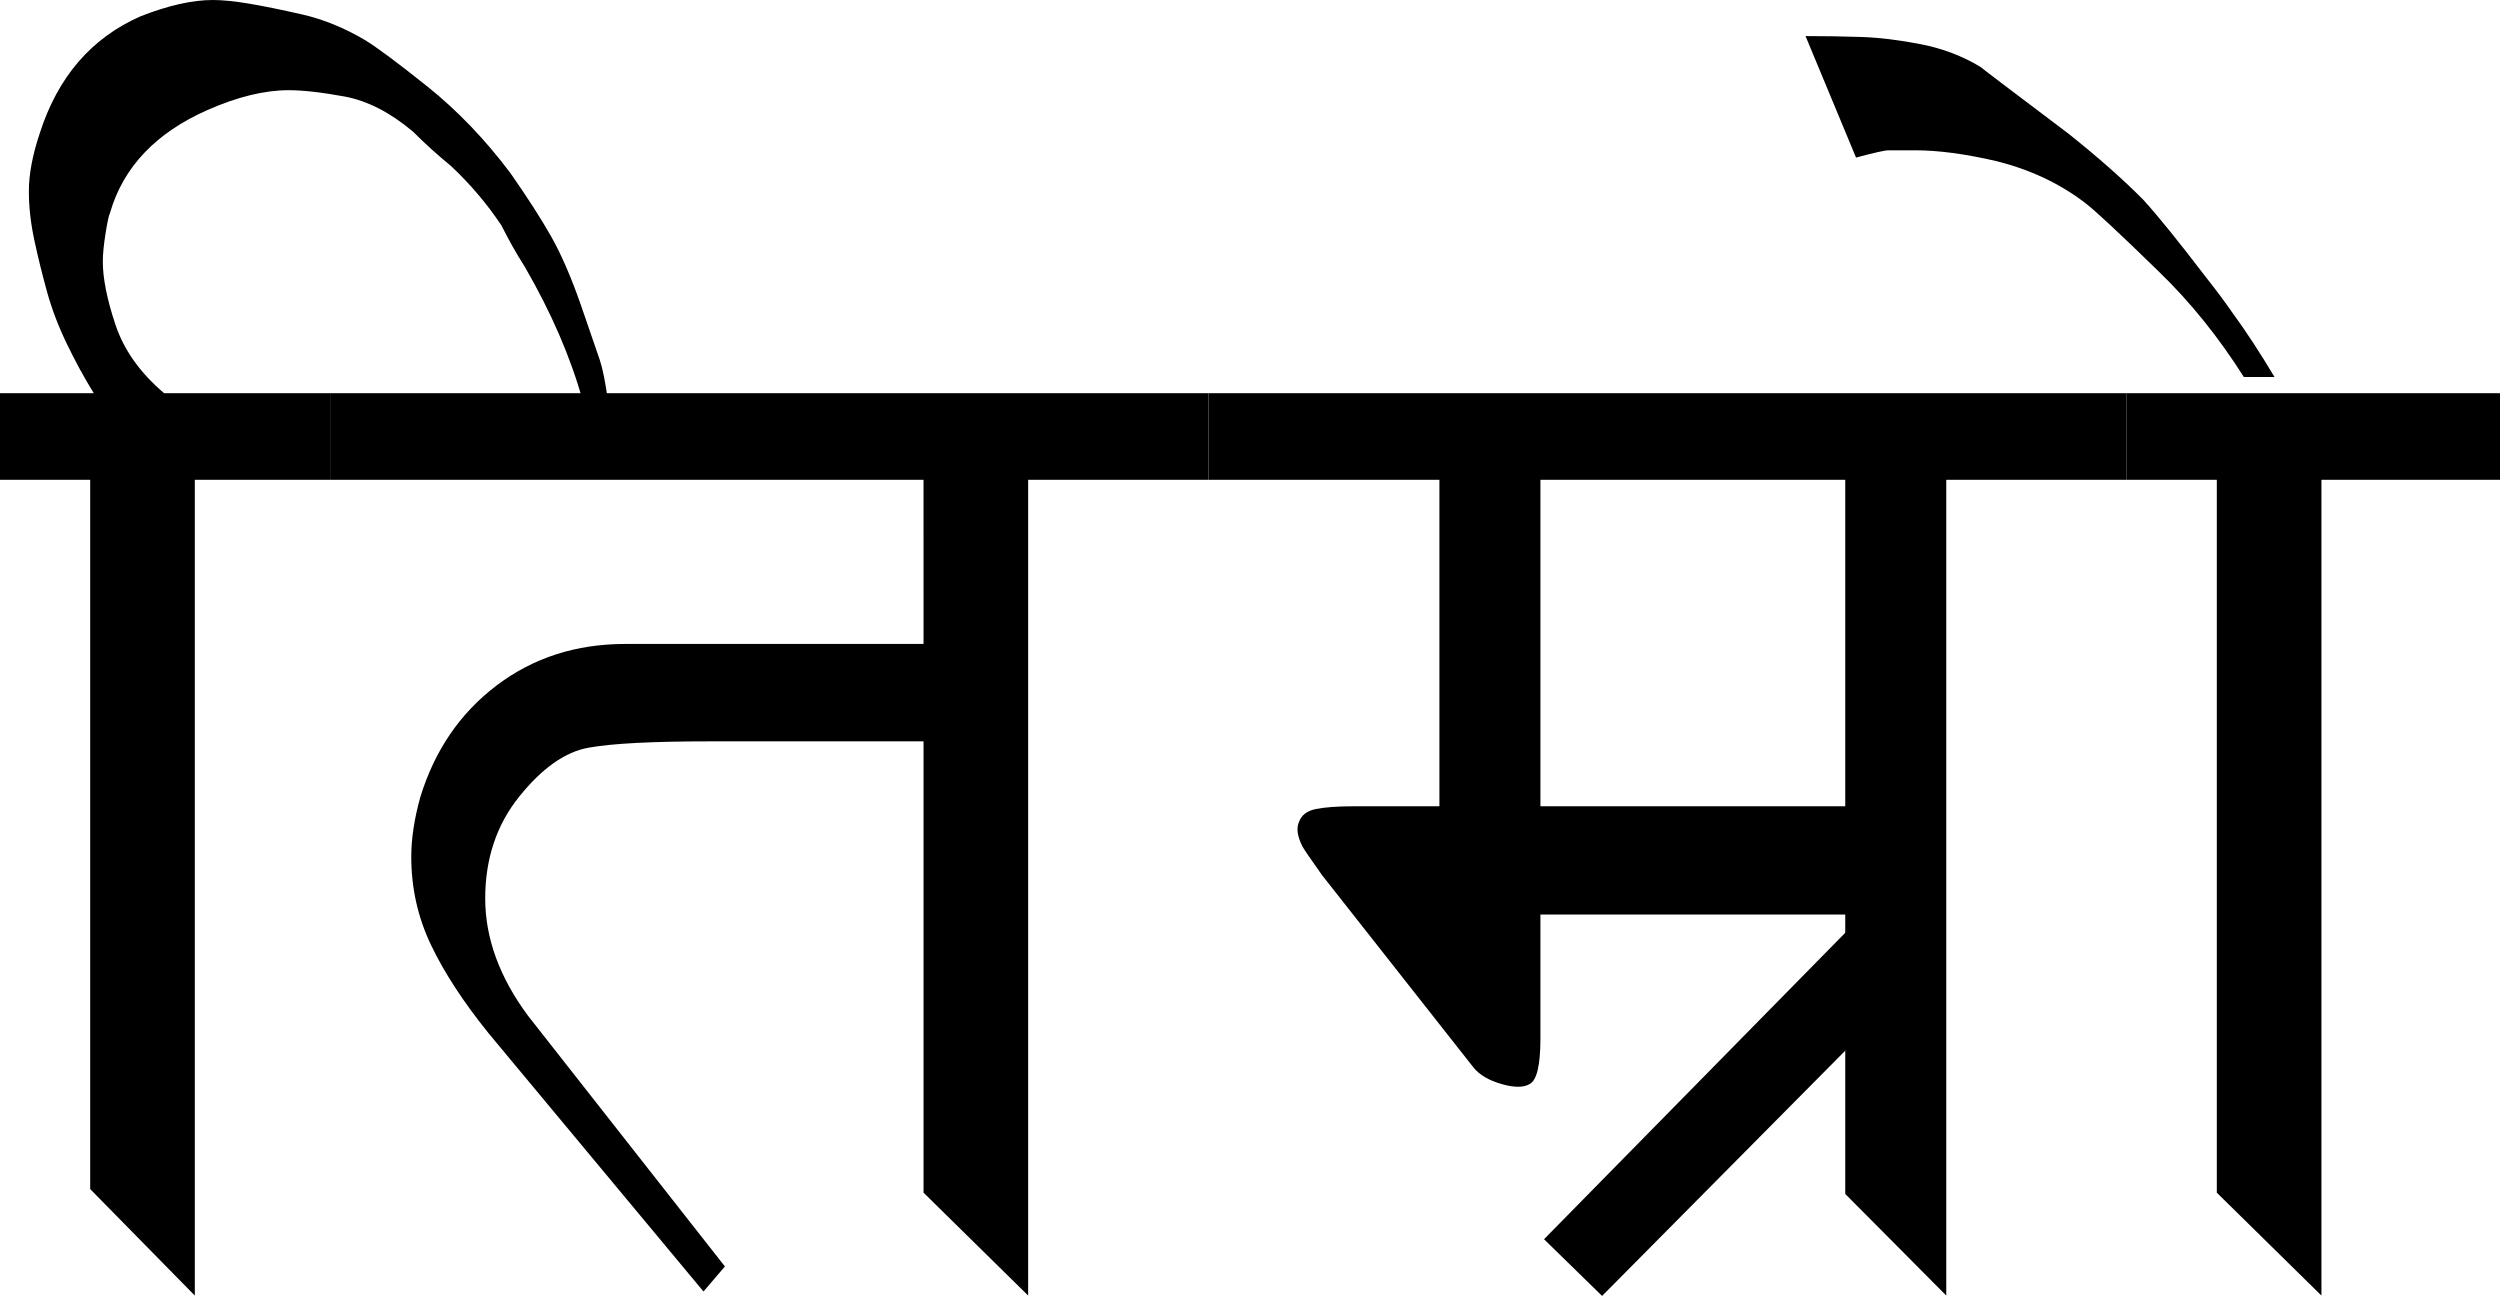 <?xml version="1.0" encoding="utf-8"?>
<!-- Generator: Adobe Illustrator 16.0.0, SVG Export Plug-In . SVG Version: 6.00 Build 0)  -->
<!DOCTYPE svg PUBLIC "-//W3C//DTD SVG 1.1//EN" "http://www.w3.org/Graphics/SVG/1.1/DTD/svg11.dtd">
<svg version="1.1" id="Layer_1" xmlns="http://www.w3.org/2000/svg" xmlns:xlink="http://www.w3.org/1999/xlink" x="0px" y="0px"
	 width="482.323px" height="250.021px" viewBox="0 0 482.323 250.021" enable-background="new 0 0 482.323 250.021"
	 xml:space="preserve">
	 <g id="p1">
<path id="matra" d="M17.4,229.408V92.568H0V75.864h18.096c-1.86-3.013-3.6-6.204-5.22-9.57c-1.625-3.36-2.903-6.726-3.828-10.092
	c-0.93-3.36-1.74-6.666-2.436-9.918c-0.696-3.246-1.044-6.378-1.044-9.396c0-3.246,0.696-6.96,2.088-11.136
	c3.48-10.902,9.973-18.443,19.488-22.62C32.479,1.044,37.117,0,41.064,0c1.854,0,4.176,0.234,6.96,0.696
	c2.784,0.468,6.204,1.164,10.266,2.088c4.057,0.93,8.059,2.556,12.006,4.872c2.316,1.392,6.378,4.41,12.181,9.048
	c5.796,4.644,11.136,10.212,16.008,16.704c3.246,4.644,5.856,8.7,7.83,12.18c1.968,3.48,3.882,7.89,5.742,13.224
	c1.854,5.339,3.072,8.874,3.654,10.614c0.577,1.74,1.099,4.35,1.566,7.83h-4.872c-2.322-8.352-6.036-16.932-11.136-25.752
	c-1.626-2.55-3.132-5.22-4.524-8.004C93.96,39.324,90.709,35.496,87,32.017c-2.556-2.088-4.991-4.291-7.308-6.612
	c-4.41-3.708-8.82-5.971-13.224-6.786c-4.41-0.81-8.004-1.218-10.788-1.218c-4.644,0-9.864,1.277-15.66,3.828
	c-9.978,4.41-16.242,11.021-18.792,19.836c-0.234,0.468-0.522,1.8-0.87,4.002c-0.348,2.208-0.522,4.002-0.522,5.394
	c0,3.252,0.811,7.309,2.437,12.18c1.62,4.872,4.752,9.282,9.396,13.224h32.017v16.704H37.584v157.383L17.4,229.408z"/>
<path id="ta" d="M178.176,92.568H63.684V75.864H233.16v16.704h-34.8v157.383l-20.184-19.853v-87.07h-41.243
	c-11.093,0-18.89,0.407-23.393,1.224c-4.508,0.815-8.955,3.947-13.344,9.406c-4.393,5.46-6.584,12.018-6.584,19.684
	c0,7.668,2.757,15.215,8.271,22.647l37.97,48.345l-4.133,4.834l-41.412-49.764c-4.872-6.03-8.586-11.713-11.136-17.052
	c-2.556-5.335-3.828-11.017-3.828-17.052c0-3.48,0.576-7.309,1.734-11.484c2.773-9.048,7.684-16.236,14.736-21.576
	c7.047-5.334,15.312-8.004,24.795-8.004h57.566V92.568z"/>
	</g>
	<g id="p2">
<path id="ma" d="M277.704,92.568H233.16V75.864h177.132v16.704h-34.801v157.383l-19.488-19.602v-53.913h-58.811v23.919
	c0,5.16-0.697,8.092-2.089,8.793c-1.163,0.695-2.958,0.695-5.394,0c-2.437-0.696-4.236-1.751-5.395-3.154l-29.232-37.127
	c-2.321-3.268-3.6-5.139-3.827-5.605c-0.931-1.865-1.163-3.383-0.696-4.552c0.463-1.403,1.566-2.278,3.307-2.626
	c1.739-0.349,4.115-0.527,7.133-0.527h16.705V92.568z M356.003,155.557V92.568h-58.811v62.988H356.003z"/>
<path id="matra_1_" d="M297.889,239.082l61.661-62.732v22.777l-50.46,50.895L297.889,239.082z"/>
<path id="matra01" d="M427.687,230.104V92.568h-17.399V75.864h72.036v16.704h-34.452v157.383L427.687,230.104z"/>
<path id="matra02" d="M385.227,31.098c-6.03-1.397-11.251-2.099-15.66-2.099c-1.62,0-3.36,0-5.22,0
	c-0.696,0-2.784,0.467-6.264,1.403L348.339,6.96c3.713,0,7.308,0.06,10.787,0.174c3.48,0.12,7.309,0.587,11.484,1.403
	s8.004,2.273,11.484,4.372c0.233,0.233,5.916,4.545,17.052,12.941c5.567,4.437,10.325,8.635,14.269,12.599
	c2.783,3.034,6.846,8.047,12.18,15.041c1.859,2.338,3.6,4.67,5.22,6.998c2.556,3.501,5.22,7.58,8.004,12.245h-5.916
	c-4.872-7.694-10.32-14.458-16.356-20.293c-7.656-7.46-12.408-11.892-14.268-13.295C397.406,35.415,391.724,32.734,385.227,31.098z"
	/>
	</g>
</svg>
